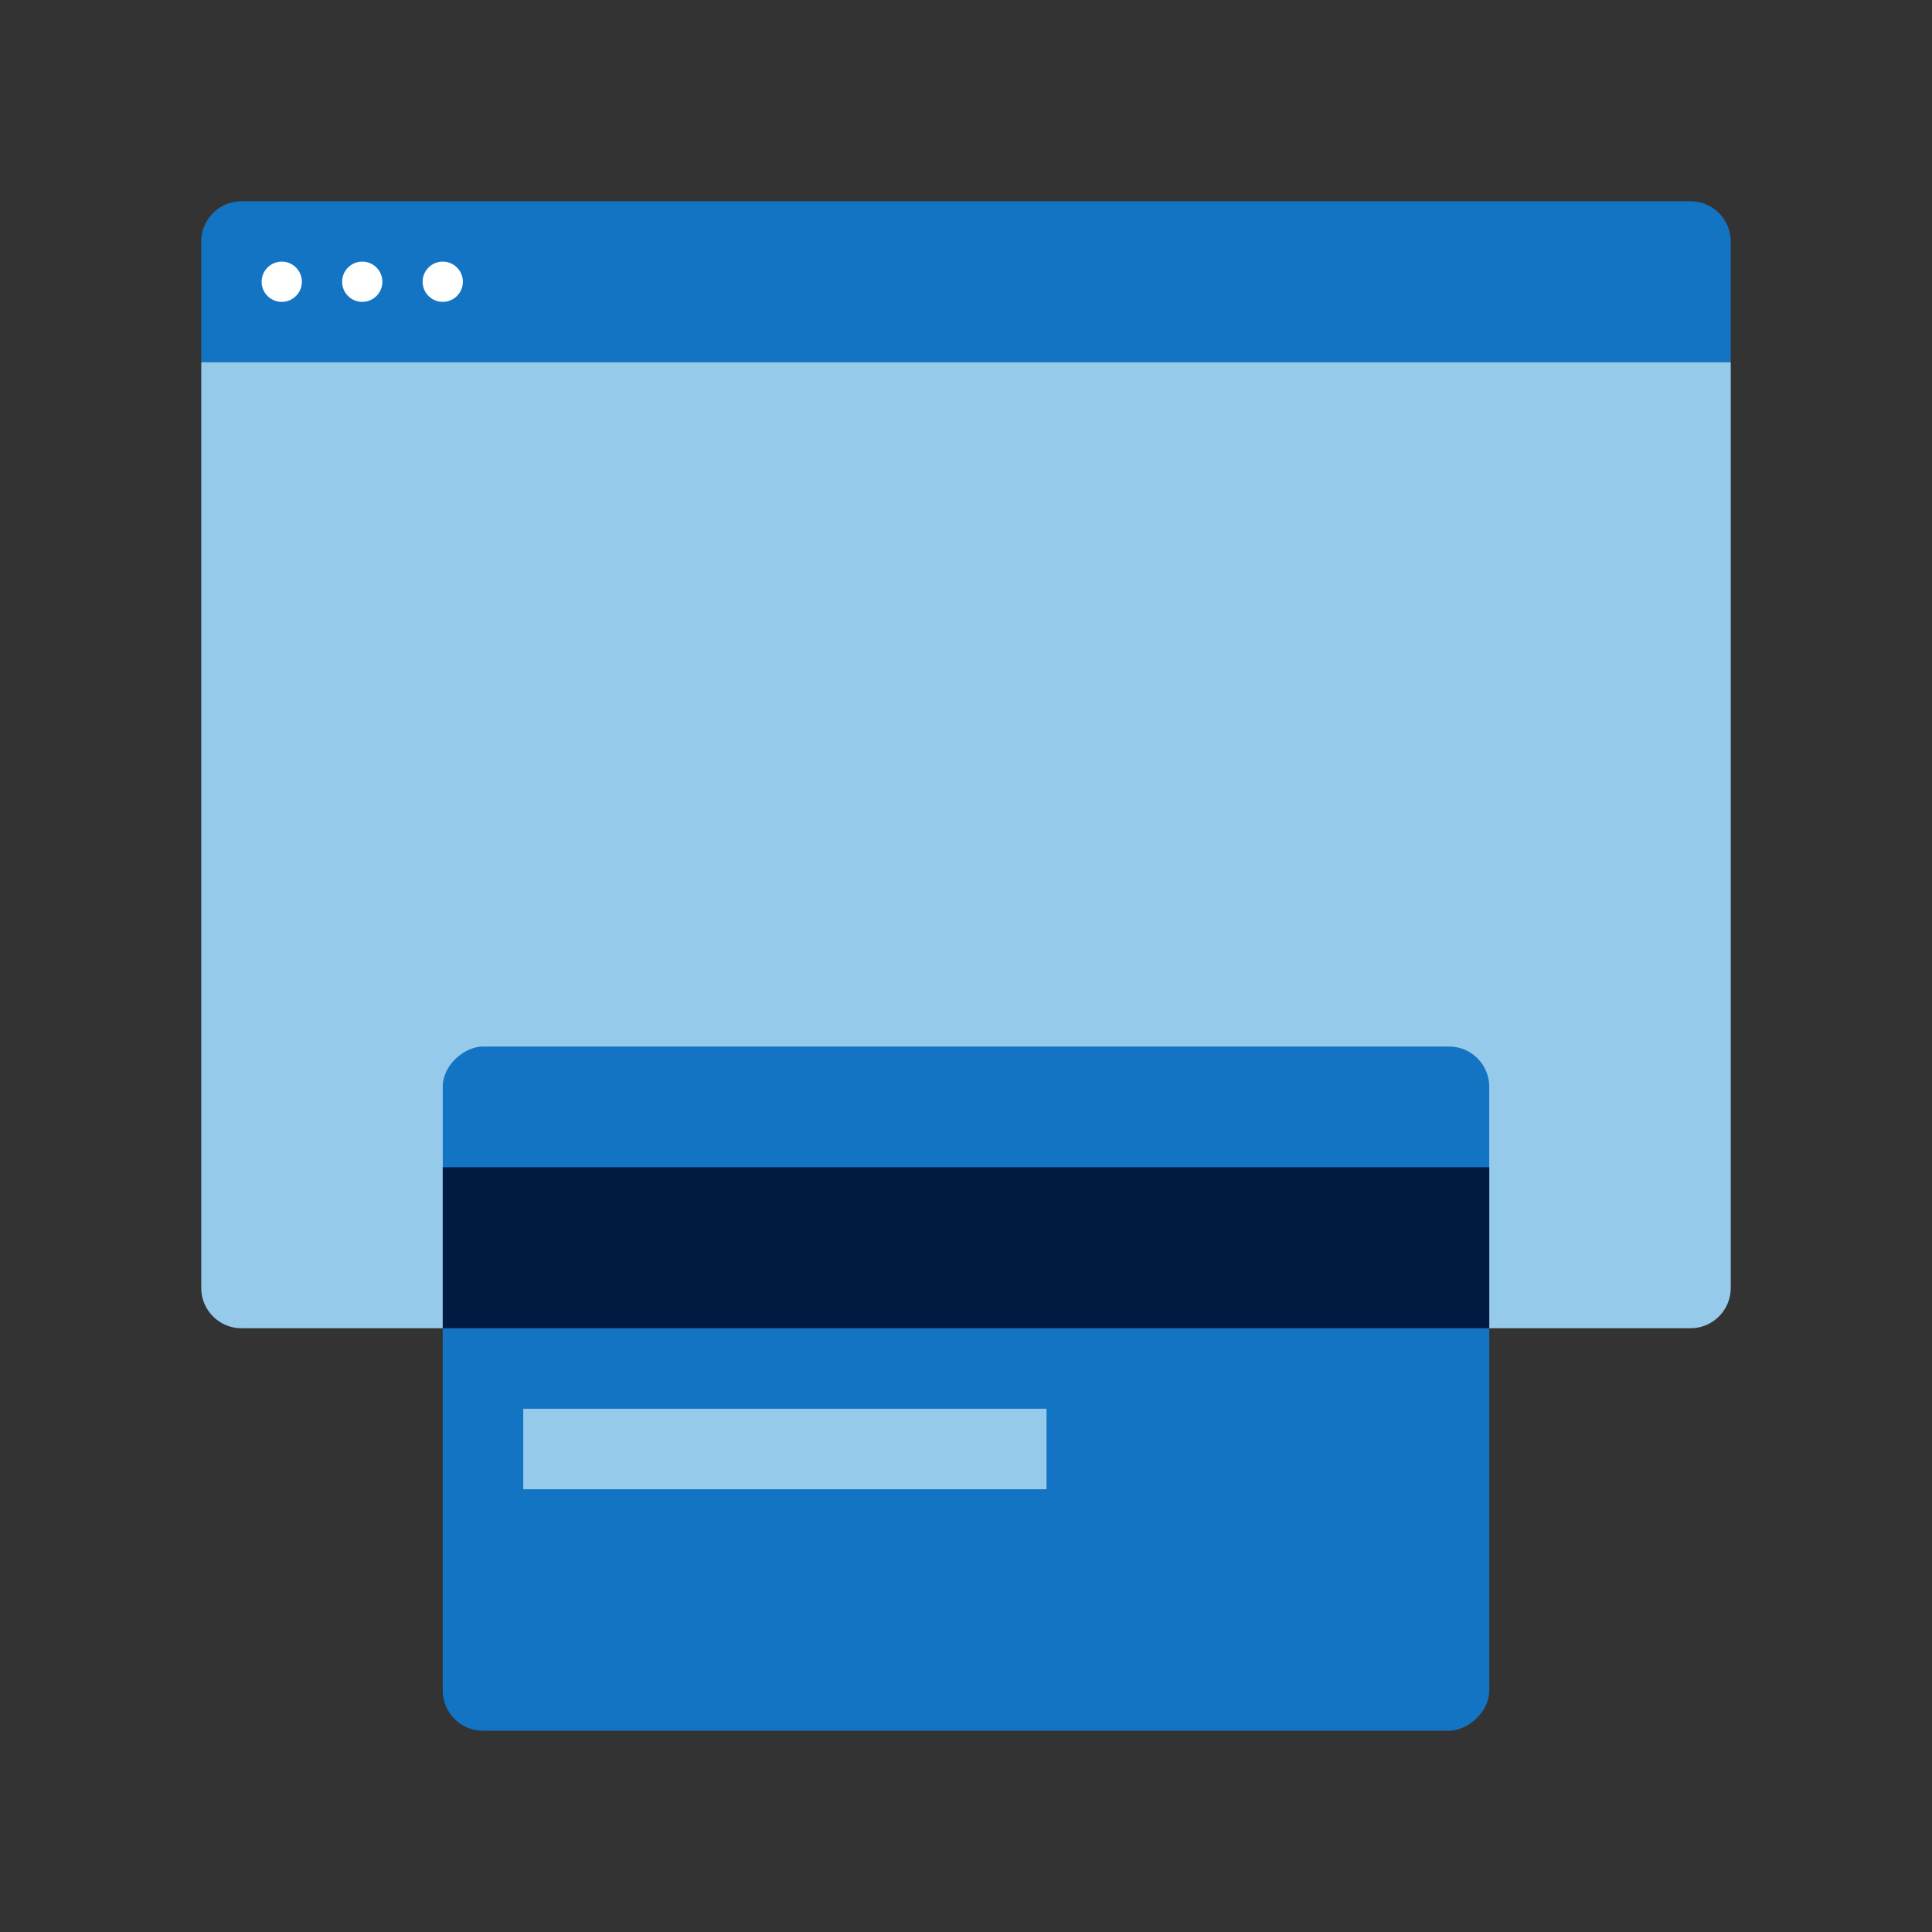 <?xml version="1.0" encoding="UTF-8"?>
<svg xmlns="http://www.w3.org/2000/svg" id="Icon_export" viewBox="0 0 48 48">
  <rect x="0" y="0" width="48" height="48" fill="#333333" stroke="none"/>
  <path d="m5,6c0-.552.448-1,1-1h36c.552,0,1,.448,1,1v3H5v-3Z" style="fill:#1474c4;"></path>
  <path d="m5,9h38v23c0,.552-.448,1-1,1H6c-.552,0-1-.448-1-1V9Z" style="fill:#95caeb;"></path>
  <path d="m6.5,7c0-.276.224-.5.5-.5s.5.224.5.5-.224.5-.5.5-.5-.224-.5-.5Zm4.5.5c.276,0,.5-.224.5-.5s-.224-.5-.5-.5-.5.224-.5.5.224.5.5.5Zm-2,0c.276,0,.5-.224.5-.5s-.224-.5-.5-.5-.5.224-.5.5.224.5.5.5Z" style="fill:#fff;"></path>
  <rect x="15.5" y="21.5" width="17" height="26" rx="1" ry="1" transform="translate(-10.5 58.5) rotate(-90)" style="fill:#1474c4;"></rect>
  <rect x="22" y="18" width="4" height="26" transform="translate(-7 55) rotate(-90)" style="fill:#001b41;"></rect>
  <rect x="13" y="35" width="13" height="2" style="fill:#95caeb;"></rect>
  <rect width="48" height="48" style="fill:none;"></rect>
</svg>
